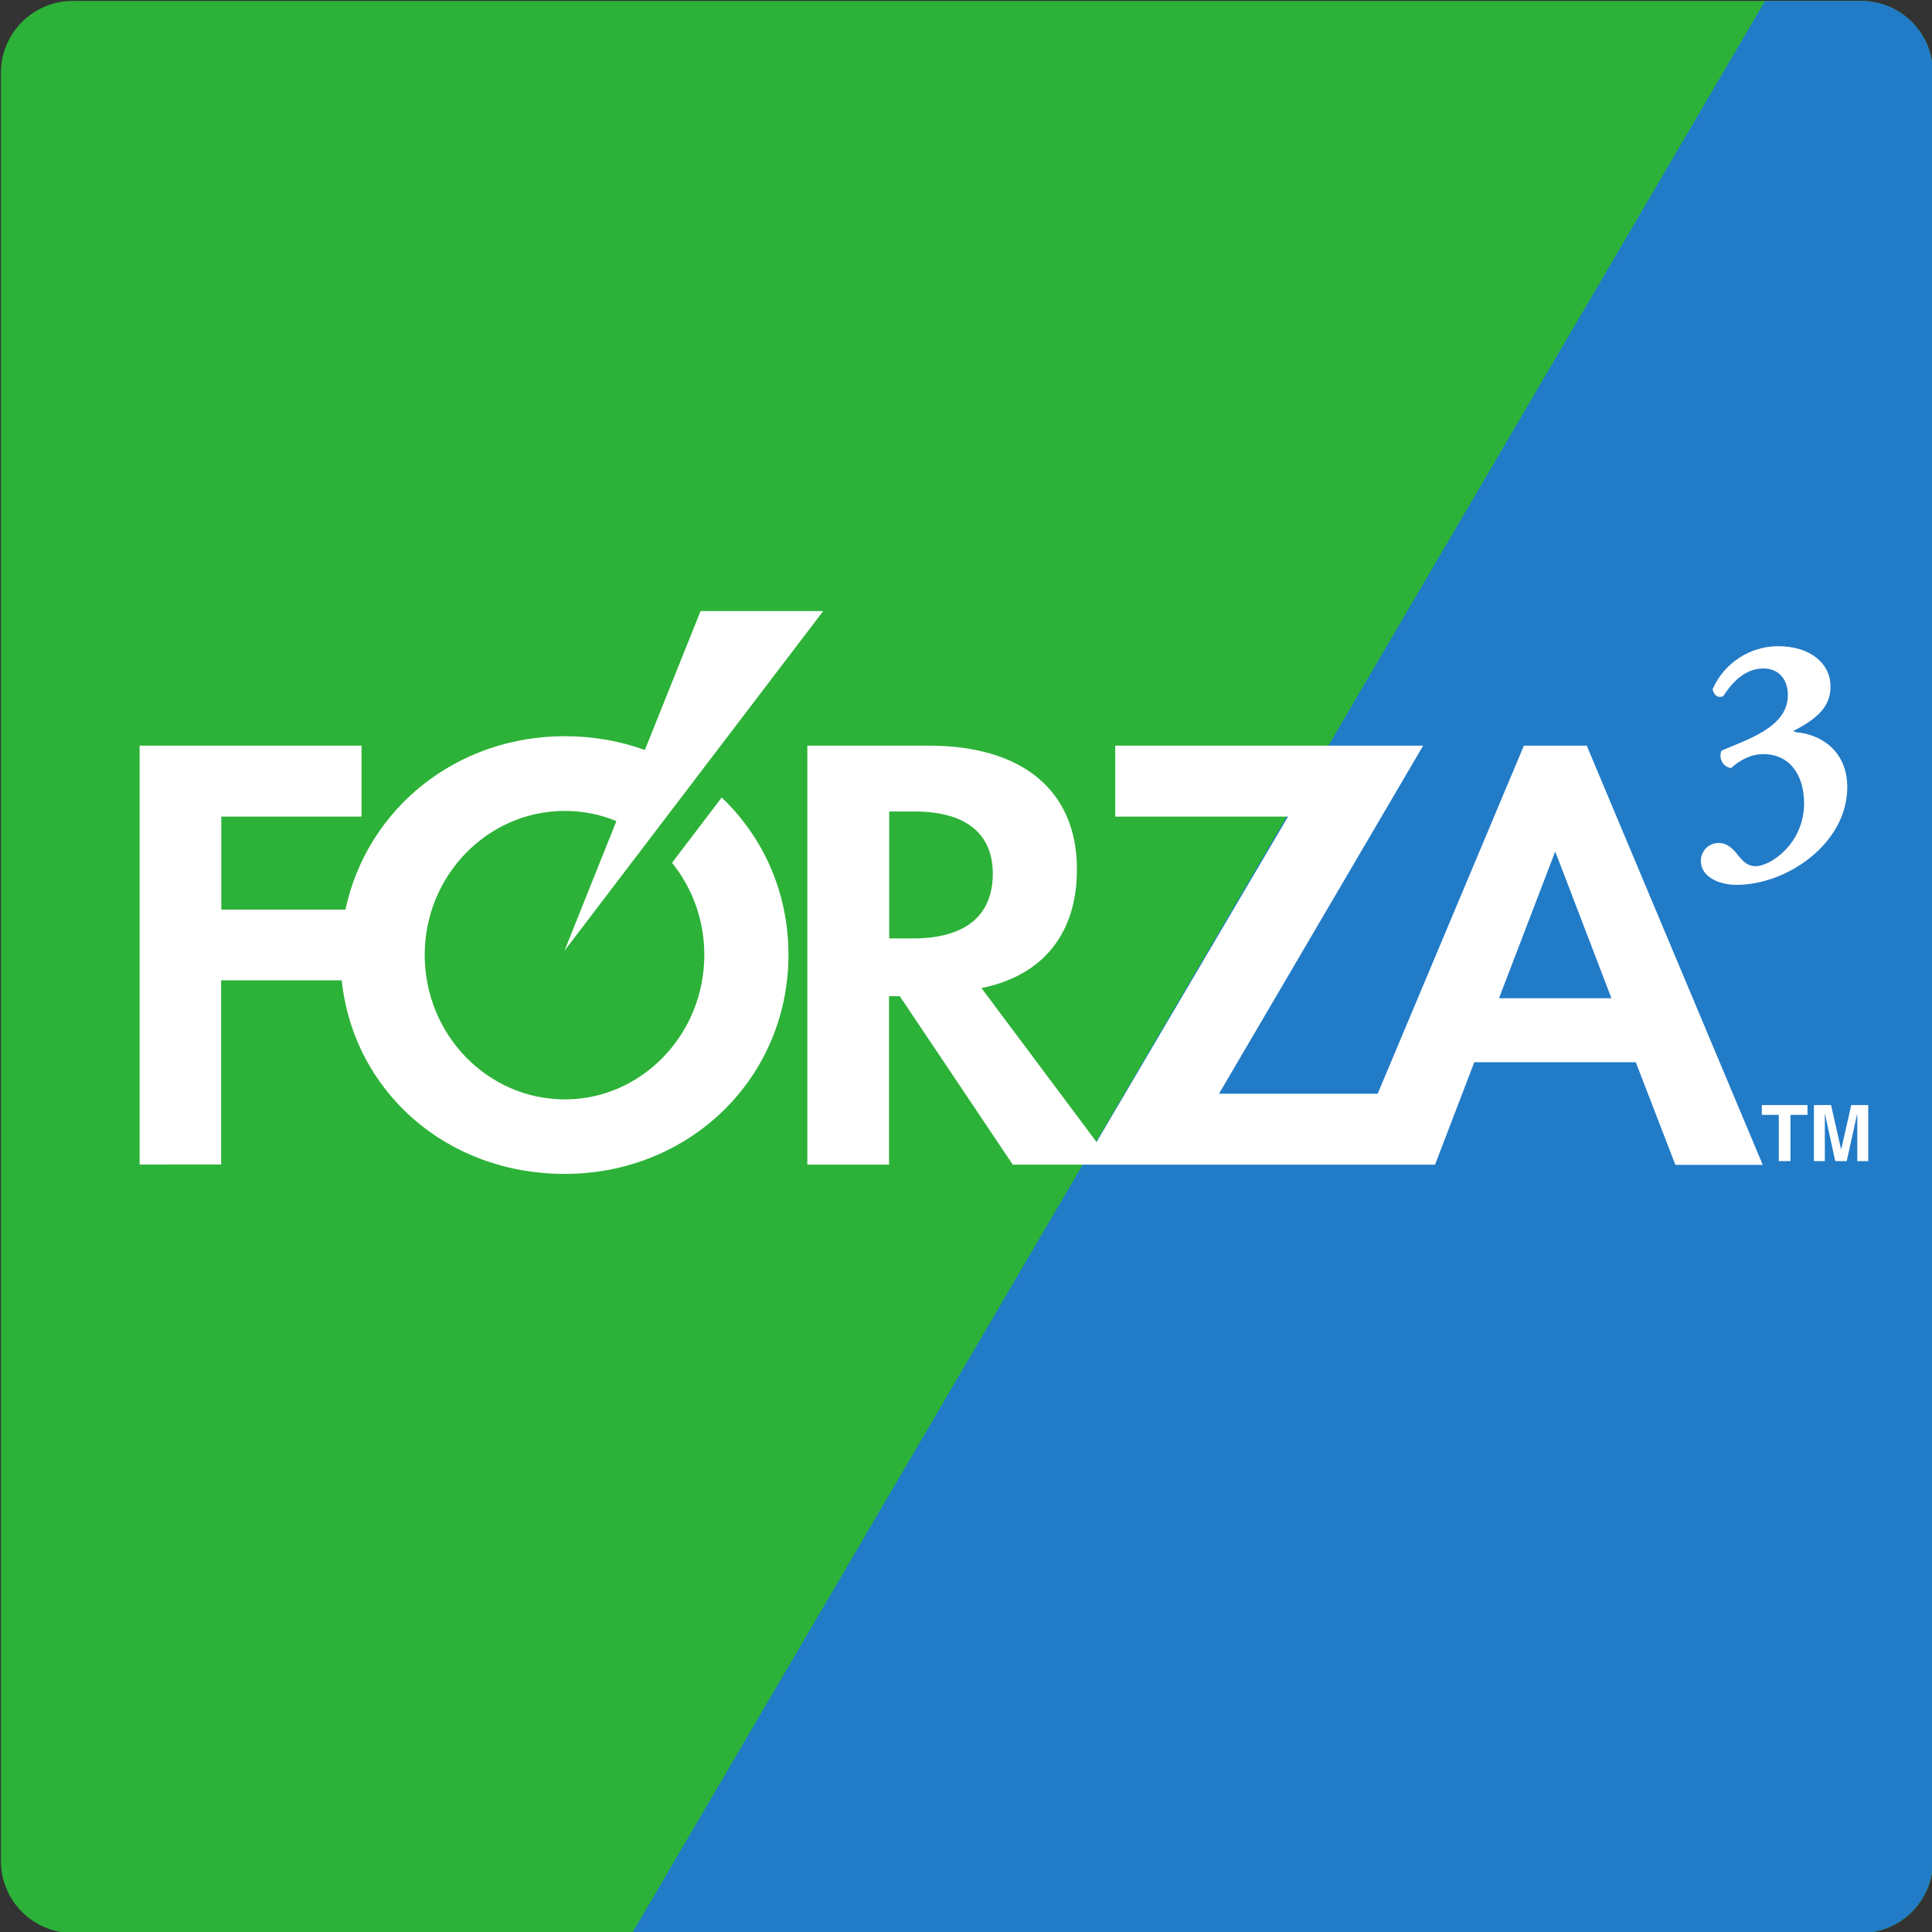 <svg xmlns="http://www.w3.org/2000/svg" xmlns:xlink="http://www.w3.org/1999/xlink" id="FORZA" x="0px" y="0px" viewBox="0 0 1024 1024" style="enable-background:new 0 0 1024 1024;" xml:space="preserve"><rect x="0" y="0" width="1024" height="1024" fill="#333333" stroke="none"/><style type="text/css">	.st0{display:none;fill:#1F7B27;}	.st1{fill:#2CB238;}	.st2{display:none;fill:#18569B;}	.st3{fill:#227BC7;}	.st4{display:none;}	.st5{display:inline;opacity:0.6;fill:url(#SVGID_1_);}	.st6{display:none;opacity:0.33;fill:#FFFFFF;}	.st7{display:inline;}	.st8{fill-rule:evenodd;clip-rule:evenodd;fill:#FFFFFF;}	.st9{fill:#FFFFFF;}</style><g id="Color">	<path id="Green_Square" class="st0" d="M986.5,1024.5h-948c-20.9,0-38-17.1-38-38v-948c0-20.9,17.1-38,38-38h948   c20.9,0,38,17.1,38,38v948C1024.5,1007.4,1007.4,1024.5,986.5,1024.5z"></path>	<path id="Green_Square_00000089544227876332126850000017526428879459487661_" class="st1" d="M986.5,1024.5h-948   c-20.9,0-38-17.1-38-38v-948c0-20.9,17.1-38,38-38h948c20.9,0,38,17.1,38,38v948C1024.5,1007.4,1007.4,1024.5,986.5,1024.5z"></path>	<path id="Blue_Triangle" class="st2" d="M986.5,0.5h-51l-600.4,1024h651.3c20.9,0,38-17.1,38-38v-948   C1024.5,17.6,1007.4,0.5,986.5,0.5z"></path>	<path id="Blue_Triangle_00000166669211391572748840000000979223874580332700_" class="st3" d="M986.5,0.5h-51l-600.4,1024h651.3   c20.9,0,38-17.1,38-38v-948C1024.5,17.6,1007.4,0.5,986.5,0.5z"></path>	<g id="Gradient_Gel" class="st4">		<linearGradient id="SVGID_1_" gradientUnits="userSpaceOnUse" x1="512.5" y1="0.5" x2="512.5" y2="1024.5">			<stop offset="0" style="stop-color:#FFFFFF"></stop>			<stop offset="0.367" style="stop-color:#FDFDFD"></stop>			<stop offset="0.502" style="stop-color:#F6F6F6"></stop>			<stop offset="0.598" style="stop-color:#EAEAEA"></stop>			<stop offset="0.676" style="stop-color:#D9D9D9"></stop>			<stop offset="0.744" style="stop-color:#C3C3C3"></stop>			<stop offset="0.803" style="stop-color:#A8A8A8"></stop>			<stop offset="0.857" style="stop-color:#878787"></stop>			<stop offset="0.906" style="stop-color:#616161"></stop>			<stop offset="0.952" style="stop-color:#363636"></stop>			<stop offset="0.993" style="stop-color:#080808"></stop>			<stop offset="1" style="stop-color:#000000"></stop>		</linearGradient>		<path class="st5" d="M986.5,1024.5h-948c-20.9,0-38-17.1-38-38v-948c0-20.9,17.1-38,38-38h948c20.9,0,38,17.1,38,38v948    C1024.5,1007.4,1007.4,1024.5,986.5,1024.5z"></path>	</g>	<path id="Highlight" class="st6" d="M5,617c270-307,671-373,1019-321c0.2,0,0.3,0,0.5,0.1V38.5c0-20.9-17.1-38-38-38h-948   c-20.9,0-38,17.1-38,38V623C2,621,3.5,619,5,617z"></path></g><g class="st4">			<image style="display:inline;overflow:visible;opacity:0.65;" width="947" height="330" transform="matrix(1 0 0 1 68 317)">	</image>	<g class="st7">		<g>			<polygon id="M_00000134241586352975952760000004763962703565816471_" class="st8" points="990.2,585.7 981.2,585.7 975.9,609.1      975.8,609.1 970.5,585.7 961.4,585.7 961.4,615.4 967.2,615.4 967.2,590.5 967.3,590.5 972.7,615.4 978.8,615.4 984.3,590.5      984.4,590.5 984.4,615.4 990.2,615.4    "></polygon>			<polygon id="T_00000036240137974446092500000010019185615587406736_" class="st8" points="949,590.9 958,590.9 958,585.7      933.8,585.7 933.8,590.9 942.8,590.9 942.8,615.4 949,615.4    "></polygon>			<path id="_x33__00000051356623509745384100000006719894639187158929_" class="st9" d="M907.9,364.9c6.1-13.6,19.7-22.4,34.6-22.4     c16.8,0,27.7,9,27.7,21.3c0,7.8-3.2,15.4-19.5,23.5c0,0.4,0.4,0.7,1.5,0.8c14,1.3,26.9,10.8,26.9,29.1     c0,29.6-31.6,51.8-58.8,51.8c-8.4,0-18.8-3.8-18.8-12.7c0-5.2,4-9.5,9.5-9.5c4.9,0,7.9,3.6,10.6,7c3.1,3.8,5.5,5.3,9,5.3     c7.8,0,25.6-12,25.6-33.3c0-14.7-7.3-26.1-21.7-26.1c-6.4,0-12.4,3.2-17,7.4c-4.4-0.6-6.7-5.3-5.1-9.2     c12.7-5.7,35.2-12.1,35.2-29.4c0-9.5-5.8-14.2-12.9-14.2c-9.7,0-16.5,7.2-21.3,14.6c-3.2,1.6-5.3-1.1-5.7-3.8L907.9,364.9z"></path>			<path id="RZA_00000112634359928127345250000013278948527244955803_" class="st9" d="M854.1,529.1l-29.8-77.8l-29.8,77.8H854.1z      M867,563h-85.6l-20.8,54.3h-12.3h-34H590.1h-16h-37.3l-59.9-89.3h-5.7v89.3h-43.3V395.2h64.3c50,0,78.6,24,78.6,65.6     c0,34-18,56.3-50.6,62.9l61,81.6l101.5-172.5h-91.6v-37.6h163.2L646.1,579.7h84.1l77.5-184.5h33.3l93.3,222.2h-46.3L867,563z      M471.2,497.4h12.7c27.6,0,42.3-12,42.3-34.3c0-21.6-14.7-33-41.6-33h-13.3V497.4z"></path>			<path id="FO_00000054956642679197546030000012500787158357407876_" class="st9" d="M191.6,432.8h-74.3v49.3h65.8     c11.3-53.1,58.4-91.9,116.3-91.9c15,0,29.3,2.6,42.4,7.3l29.5-73.6h65l-137.1,180l27.5-68.7c-8.4-3.5-17.7-5.4-27.3-5.4     c-41,0-74.3,34.3-74.3,76.3c0,42.3,33.3,76.6,74.3,76.6c40.6,0,73.9-34.3,73.9-76.6c0-18.5-6.4-35.5-17.1-48.8l26.3-34.6     c22,20.9,35.4,50.3,35.4,83.3c0,65.3-52.3,116.2-118.6,116.2c-62.7,0-111.9-43.7-118.2-102.6h-63.9v97.6H74V395.2h117.6V432.8z"></path>		</g>	</g></g><g>	<polygon id="M_00000058582019367203569520000007465401214120788649_" class="st8" points="990.2,585.7 981.2,585.7 975.9,609.1    975.8,609.1 970.5,585.7 961.4,585.7 961.4,615.4 967.2,615.4 967.2,590.5 967.3,590.5 972.7,615.4 978.8,615.4 984.3,590.5    984.4,590.5 984.4,615.4 990.2,615.4  "></polygon>	<polygon id="T_00000054983183391724498330000010816020959526191747_" class="st8" points="949,590.9 958,590.9 958,585.7    933.8,585.7 933.8,590.9 942.8,590.9 942.8,615.4 949,615.4  "></polygon>	<path id="_x33__00000036214513997644764070000006916830165740788921_" class="st9" d="M907.9,364.9c6.1-13.6,19.7-22.4,34.6-22.4   c16.8,0,27.7,9,27.7,21.3c0,7.8-3.2,15.4-19.5,23.5c0,0.4,0.4,0.7,1.5,0.8c14,1.3,26.9,10.8,26.9,29.1c0,29.6-31.6,51.8-58.8,51.8   c-8.4,0-18.8-3.8-18.8-12.7c0-5.2,4-9.5,9.5-9.5c4.9,0,7.9,3.6,10.6,7c3.1,3.8,5.5,5.3,9,5.3c7.8,0,25.6-12,25.6-33.3   c0-14.7-7.3-26.1-21.7-26.1c-6.4,0-12.4,3.2-17,7.4c-4.4-0.6-6.7-5.3-5.1-9.2c12.7-5.7,35.2-12.1,35.2-29.4   c0-9.5-5.8-14.2-12.9-14.2c-9.7,0-16.5,7.2-21.3,14.6c-3.2,1.6-5.3-1.1-5.7-3.8L907.9,364.9z"></path>	<path id="RZA_00000151527894689547828720000013966904073643151779_" class="st9" d="M854.1,529.1l-29.8-77.8l-29.8,77.8H854.1z    M867,563h-85.6l-20.8,54.3h-12.3h-34H590.1h-16h-37.3l-59.9-89.3h-5.7v89.3h-43.3V395.2h64.3c50,0,78.6,24,78.6,65.6   c0,34-18,56.3-50.6,62.9l61,81.6l101.5-172.5h-91.6v-37.6h163.2L646.1,579.7h84.1l77.5-184.5h33.3l93.3,222.2h-46.3L867,563z    M471.2,497.4h12.7c27.6,0,42.3-12,42.3-34.3c0-21.6-14.7-33-41.6-33h-13.3V497.4z"></path>	<path id="FO_00000038414345967933268530000018310678078628128433_" class="st9" d="M191.6,432.8h-74.3v49.3h65.8   c11.3-53.1,58.4-91.9,116.3-91.9c15,0,29.3,2.6,42.4,7.3l29.5-73.6h65l-137.1,180l27.5-68.7c-8.4-3.5-17.7-5.4-27.3-5.4   c-41,0-74.3,34.3-74.3,76.3c0,42.3,33.3,76.6,74.3,76.6c40.6,0,73.9-34.3,73.9-76.6c0-18.5-6.4-35.5-17.1-48.8l26.3-34.6   c22,20.9,35.4,50.3,35.4,83.3c0,65.3-52.3,116.2-118.6,116.2c-62.7,0-111.9-43.7-118.2-102.6h-63.9v97.6H74V395.2h117.6V432.8z"></path></g></svg>
